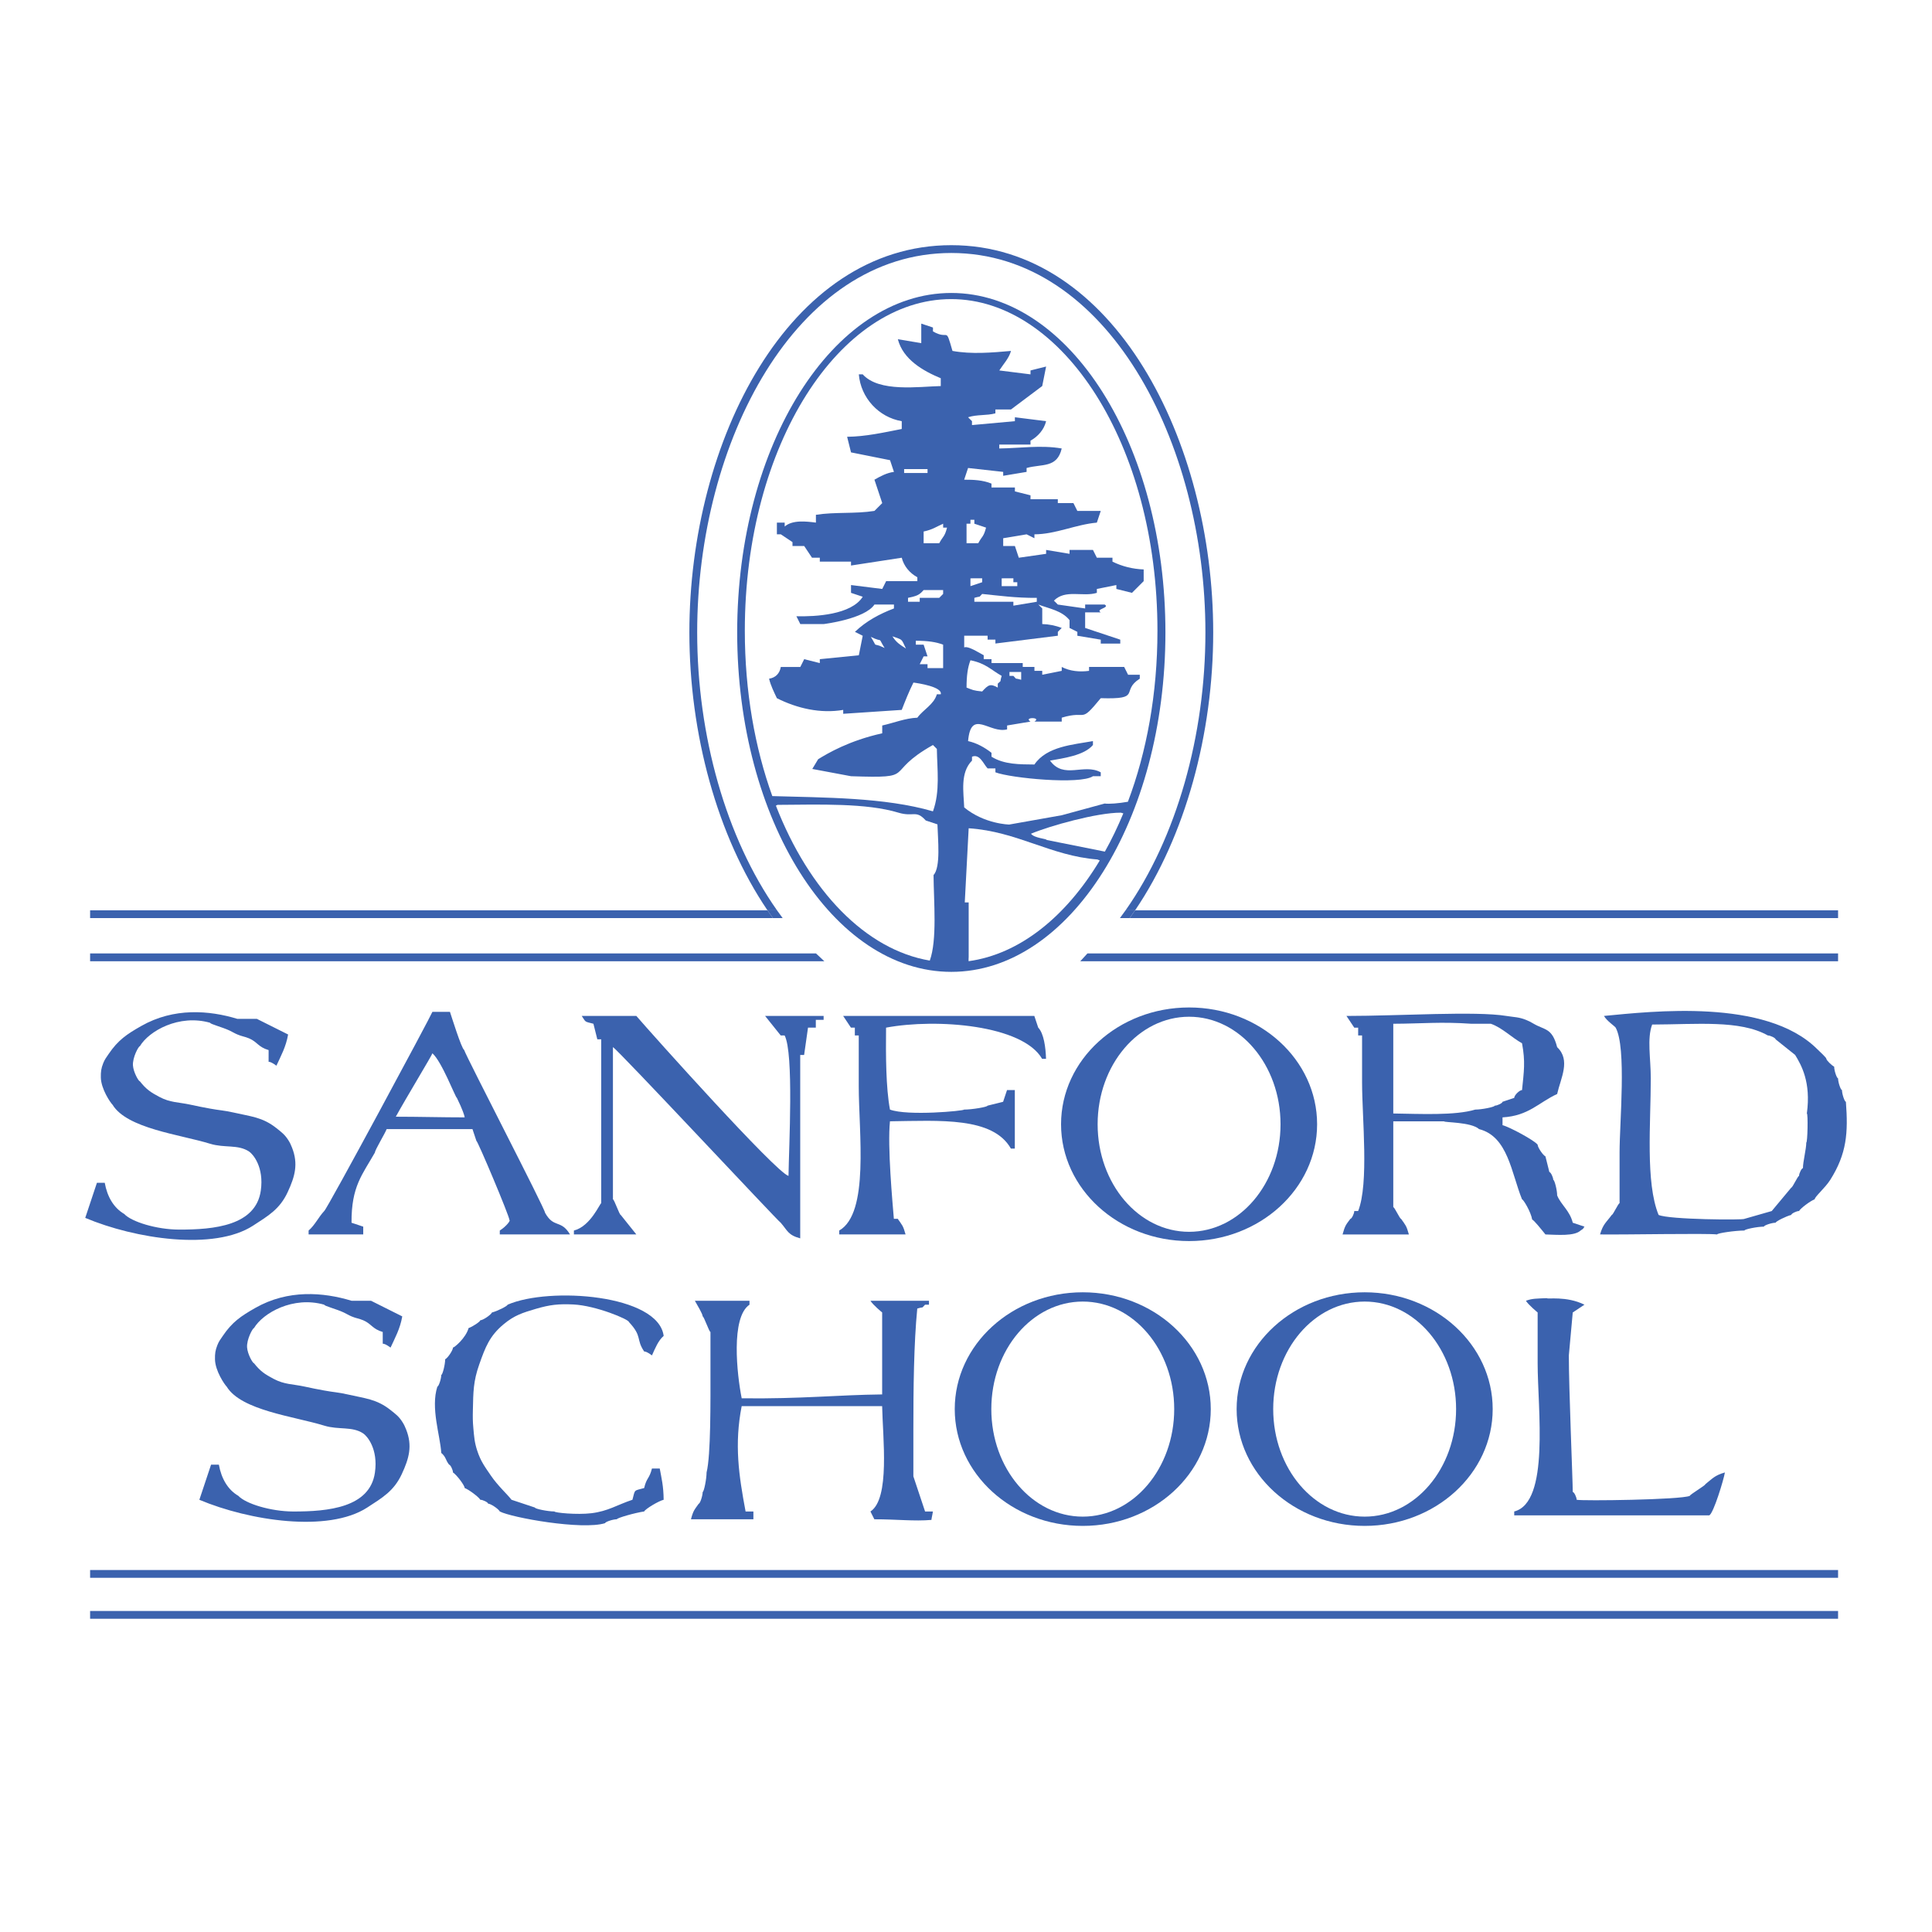 <?xml version="1.0" encoding="utf-8"?>
<!-- Generator: Adobe Illustrator 13.0.0, SVG Export Plug-In . SVG Version: 6.00 Build 14948)  -->
<!DOCTYPE svg PUBLIC "-//W3C//DTD SVG 1.0//EN" "http://www.w3.org/TR/2001/REC-SVG-20010904/DTD/svg10.dtd">
<svg version="1.0" id="Layer_1" xmlns="http://www.w3.org/2000/svg" xmlns:xlink="http://www.w3.org/1999/xlink" x="0px" y="0px"
	 width="192.756px" height="192.756px" viewBox="0 0 192.756 192.756" enable-background="new 0 0 192.756 192.756"
	 xml:space="preserve">
<g>
	<polygon fill-rule="evenodd" clip-rule="evenodd" fill="#FFFFFF" points="0,0 192.756,0 192.756,192.756 0,192.756 0,0 	"/>
	<path fill-rule="evenodd" clip-rule="evenodd" fill="#3B62AE" d="M127.028,140.586c0,5.925,4.085,10.729,9.125,10.729
		c5.038,0,9.122-4.805,9.122-10.729c0-5.926-4.084-10.729-9.122-10.729C131.113,129.857,127.028,134.66,127.028,140.586
		L127.028,140.586z M123.379,140.586c0-6.437,5.719-11.654,12.774-11.654c7.053,0,12.773,5.218,12.773,11.654
		c0,6.436-5.721,11.653-12.773,11.653C129.098,152.239,123.379,147.021,123.379,140.586L123.379,140.586z"/>
	<path fill-rule="evenodd" clip-rule="evenodd" fill="#3B62AE" d="M98.904,140.586c0,5.925,4.084,10.729,9.122,10.729
		c5.04,0,9.125-4.805,9.125-10.729c0-5.926-4.085-10.729-9.125-10.729C102.988,129.857,98.904,134.66,98.904,140.586L98.904,140.586
		z M95.255,140.586c0-6.437,5.718-11.654,12.771-11.654c7.056,0,12.773,5.218,12.773,11.654c0,6.436-5.718,11.653-12.773,11.653
		C100.973,152.239,95.255,147.021,95.255,140.586L95.255,140.586z"/>
	<path fill-rule="evenodd" clip-rule="evenodd" fill="#3B62AE" d="M109.511,112.168c0,5.926,4.085,10.73,9.125,10.73
		c5.038,0,9.123-4.805,9.123-10.73c0-5.925-4.085-10.728-9.123-10.728C113.596,101.44,109.511,106.243,109.511,112.168
		L109.511,112.168z M105.862,112.168c0-6.436,5.718-11.653,12.773-11.653c7.054,0,12.773,5.218,12.773,11.653
		c0,6.437-5.72,11.654-12.773,11.654C111.58,123.822,105.862,118.604,105.862,112.168L105.862,112.168z"/>
	<polygon fill-rule="evenodd" clip-rule="evenodd" fill="#3B62AE" points="8.99,95.126 81.413,95.126 82.246,95.905 8.99,95.905 
		8.99,95.126 	"/>
	<polygon fill-rule="evenodd" clip-rule="evenodd" fill="#3B62AE" points="183.385,95.905 107.777,95.905 108.493,95.126 
		183.385,95.126 183.385,95.905 	"/>
	<path fill-rule="evenodd" clip-rule="evenodd" fill="#3B62AE" d="M183.385,160.726c0,0.26,0,0.52,0,0.778
		c-58.127,0-116.271,0-174.395,0c0-0.259,0-0.519,0-0.778C66.208,160.726,182.866,160.726,183.385,160.726L183.385,160.726z"/>
	<path fill-rule="evenodd" clip-rule="evenodd" fill="#3B62AE" d="M73.549,63.096c0-18.704,9.564-33.867,21.362-33.867
		c11.799,0,21.364,15.163,21.364,33.867s-9.564,33.867-21.364,33.867C83.113,96.962,73.549,81.8,73.549,63.096L73.549,63.096z"/>
	<path fill-rule="evenodd" clip-rule="evenodd" fill="#3B62AE" d="M39.49,111.414c2.206,0,4.664,0.067,6.87,0.067
		c0-0.128-0.206-0.784-0.778-1.946c-0.13,0-1.503-3.637-2.441-4.446C43.141,105.219,40.416,109.712,39.49,111.414L39.49,111.414z
		 M44.892,100.952c0.13,0.39,1.152,3.666,1.412,3.796c0.259,0.778,8.078,15.863,8.078,16.252c0.876,1.582,1.574,0.63,2.489,2.16
		h-7.007v-0.39c0.718-0.462,1.095-1.04,0.965-1.04c0-0.39-3.171-7.912-3.301-7.912l-0.389-1.167h-8.564
		c-0.13,0.387-1.167,2.076-1.167,2.333c-1.253,2.214-2.358,3.367-2.336,7.008l1.168,0.391v0.777h-5.45v-0.39
		c0.629-0.539,0.989-1.339,1.557-1.946c0.259-0.128,10.664-19.482,10.794-19.872H44.892L44.892,100.952z"/>
	<path fill-rule="evenodd" clip-rule="evenodd" fill="#3B62AE" d="M164.837,102.219c-0.528,1.396-0.138,3.388-0.138,5.37
		c0,4.46-0.544,10.388,0.779,13.624c1.034,0.475,8.563,0.521,8.563,0.392l2.726-0.78l1.946-2.334c0.13,0,0.648-1.169,0.778-1.169
		c0-0.259,0.26-0.777,0.389-0.777c0-0.648,0.333-1.901,0.333-2.55c0.13,0,0.187-2.901,0.057-2.901
		c0.43-3.134-0.555-4.836-1.167-5.84l-1.947-1.558c0-0.127-0.519-0.389-0.778-0.389
		C173.593,101.741,169.289,102.208,164.837,102.219L164.837,102.219z M181.284,104.651c0.389,0.385,0.933,0.863,0.933,0.991
		c0,0.131,0.52,0.65,0.778,0.778c0,0.391,0.26,1.168,0.39,1.168c0,0.391,0.26,1.17,0.39,1.17c0,0.388,0.259,1.167,0.39,1.167
		c0.234,3.094,0.093,5.166-1.558,7.786c-0.52,0.822-1.557,1.687-1.557,1.946c-0.39,0.129-1.428,0.908-1.558,1.166
		c-0.26,0-0.778,0.261-0.778,0.389c-0.52,0.132-1.558,0.651-1.558,0.779c-0.389,0-1.168,0.261-1.168,0.391
		c-0.648,0-1.946,0.26-1.946,0.388c-0.908,0-2.725,0.262-2.725,0.39c-1.168-0.128-8.988,0.034-11.679,0
		c0.293-1.039,0.629-1.21,1.169-1.947c0.129,0,0.647-1.167,0.778-1.167v-5.062c0-2.994,0.709-10.463-0.39-12.456
		c-0.079-0.142-0.88-0.663-1.168-1.168C164.788,100.911,176.167,99.571,181.284,104.651L181.284,104.651z"/>
	<path fill-rule="evenodd" clip-rule="evenodd" fill="#3B62AE" d="M78.67,117.321c0.04-2.935,0.542-12.246-0.389-14.015
		c-0.13,0-0.26,0-0.39,0c-0.52-0.647-1.038-1.296-1.557-1.946c1.947,0,3.893,0,5.839,0c0,0.132,0,0.262,0,0.39
		c-0.259,0-0.519,0-0.778,0c0,0.261,0,0.521,0,0.778c-0.26,0-0.519,0-0.779,0c-0.13,0.91-0.259,1.818-0.389,2.725
		c-0.129,0-0.259,0-0.389,0c0,6.099,0,12.199,0,18.298c-1.225-0.331-1.26-0.771-1.946-1.559c-0.13,0-16.35-17.386-16.739-17.518
		c0,5.061,0,10.123,0,15.184c0.129,0,0.648,1.555,0.778,1.555c0.519,0.651,1.038,1.3,1.557,1.947c-2.076,0-4.152,0-6.229,0
		c0-0.128,0-0.258,0-0.39c1.666-0.424,2.596-2.725,2.725-2.725c0-1.686,0-3.372,0-5.062c0-3.761,0-7.525,0-11.289
		c-0.129,0-0.259,0-0.389,0c-0.13-0.517-0.26-1.036-0.389-1.555c-0.933-0.237-0.724-0.125-1.167-0.78c1.816,0,3.633,0,5.449,0
		C65.045,103.177,77.419,116.987,78.67,117.321L78.67,117.321z"/>
	<path fill-rule="evenodd" clip-rule="evenodd" fill="#3B62AE" d="M88.402,102.528c-0.029,2.778-0.019,5.979,0.39,8.176
		c1.766,0.658,7.396,0.131,7.396,0c0.779,0,2.336-0.259,2.336-0.391c0.519-0.128,1.037-0.257,1.557-0.388
		c0.13-0.391,0.26-0.779,0.389-1.167c0.26,0,0.52,0,0.779,0c0,1.945,0,3.893,0,5.839c-0.13,0-0.26,0-0.39,0
		c-1.804-3.177-7.054-2.791-12.067-2.725c-0.263,2.484,0.259,8.174,0.389,9.731c0.13,0,0.259,0,0.389,0
		c0.431,0.631,0.533,0.659,0.778,1.556c-2.206,0-4.412,0-6.618,0c0-0.128,0-0.258,0-0.39c3.022-1.722,1.947-9.775,1.947-14.403
		c0-1.686,0-3.372,0-5.061c-0.13,0-0.259,0-0.39,0c0-0.258,0-0.517,0-0.778c-0.13,0-0.259,0-0.389,0
		c-0.26-0.388-0.519-0.778-0.778-1.168c6.356,0,12.716,0,19.074,0c0.13,0.39,0.26,0.78,0.39,1.168
		c0.557,0.576,0.745,1.969,0.778,3.114c-0.13,0-0.26,0-0.39,0C102.03,102.268,93.477,101.582,88.402,102.528L88.402,102.528z"/>
	<path fill-rule="evenodd" clip-rule="evenodd" fill="#3B62AE" d="M139.008,102.141v8.952c2.635,0.037,6.175,0.221,8.175-0.389
		c0.648,0,1.946-0.259,1.946-0.391c0.259,0,0.778-0.257,0.778-0.388l1.168-0.391c0-0.258,0.519-0.776,0.778-0.776
		c0.192-1.883,0.345-2.827,0-4.672c-1.012-0.556-1.988-1.559-3.114-1.946h-1.946C143.719,101.927,141.943,102.129,139.008,102.141
		L139.008,102.141z M149.907,111.481v0.778c0.689,0.172,3.188,1.516,3.504,1.947c0,0.261,0.519,1.039,0.778,1.167l0.39,1.558
		c0.129,0,0.389,0.521,0.389,0.78c0.13,0,0.39,1.038,0.39,1.555c0.377,0.938,1.251,1.5,1.557,2.726l1.168,0.391
		c-0.328,0.441,0.049,0.056-0.389,0.388c-0.622,0.579-2.295,0.426-3.504,0.39c-0.408-0.506-1.192-1.478-1.322-1.478
		c-0.129-0.778-0.884-2.024-1.014-2.024c-1.07-2.637-1.399-6.267-4.282-7.007c-0.808-0.724-3.503-0.649-3.503-0.778h-5.061v8.563
		c0.13,0,0.648,1.168,0.778,1.168c0.438,0.621,0.533,0.666,0.779,1.556h-6.618c0.242-0.878,0.328-0.959,0.778-1.556
		c0.13,0,0.39-0.52,0.39-0.78h0.389c1.09-2.769,0.39-9.255,0.39-12.845v-4.673h-0.39v-0.778h-0.389l-0.778-1.168
		c5.319,0,12.885-0.505,15.959,0c0.764,0.126,1.229,0.101,1.947,0.39c0.314,0.128,0.485,0.218,0.778,0.391
		c1.11,0.65,1.83,0.393,2.336,2.334c1.377,1.303,0.356,3.085,0,4.672C153.492,110.008,152.53,111.326,149.907,111.481
		L149.907,111.481z"/>
	<path fill-rule="evenodd" clip-rule="evenodd" fill="#3B62AE" d="M38.186,132.892c-1.034-0.298-1.132-0.824-1.946-1.168
		c-0.443-0.185-0.727-0.198-1.168-0.388c-0.313-0.135-0.473-0.245-0.778-0.391c-0.741-0.346-1.946-0.646-1.946-0.776
		c-3.102-0.886-6.105,0.819-7.007,2.333c-0.13,0-0.744,1.132-0.69,1.928c0.046,0.67,0.56,1.578,0.69,1.578
		c0.635,0.806,1.086,1.101,1.946,1.556c1.106,0.586,1.891,0.512,3.114,0.778c0.756,0.166,1.186,0.249,1.947,0.389
		c0.908,0.17,1.436,0.182,2.335,0.392c1.73,0.401,2.889,0.451,4.282,1.557c0.503,0.399,0.818,0.626,1.167,1.168
		c0.184,0.284,0.265,0.462,0.39,0.778c0.636,1.616,0.301,2.858-0.432,4.435c-0.792,1.704-1.927,2.356-3.461,3.352
		c-3.895,2.519-11.757,1.319-16.739-0.779c0.39-1.168,0.779-2.337,1.168-3.505c0.259,0,0.519,0,0.778,0
		c0.25,1.392,0.898,2.504,1.947,3.114c0.735,0.789,3.239,1.55,5.45,1.559c3.531,0.012,7.681-0.396,8.175-3.893
		c0.332-2.356-0.78-3.635-1.167-3.893c-1.108-0.737-2.44-0.333-3.893-0.78c-3.024-0.93-8.282-1.513-9.732-3.893
		c-0.205-0.199-1.147-1.567-1.167-2.724c-0.01-0.559,0.031-0.893,0.237-1.411c0.152-0.39,0.307-0.58,0.542-0.924
		c0.938-1.385,1.797-1.968,3.25-2.795c3.261-1.854,6.782-1.567,9.595-0.711c0.648,0,1.297,0,1.946,0
		c1.039,0.521,2.076,1.04,3.114,1.559c-0.214,1.242-0.72,2.137-1.167,3.113c-0.441-0.327-0.649-0.388-0.779-0.388
		C38.186,133.67,38.186,133.283,38.186,132.892L38.186,132.892z"/>
	<path fill-rule="evenodd" clip-rule="evenodd" fill="#3B62AE" d="M62.75,131.9c0-0.26-3.28-1.641-5.546-1.753
		c-1.469-0.07-2.336,0.024-3.748,0.438c-1.327,0.392-2.138,0.645-3.202,1.53c-1.41,1.171-1.831,2.289-2.441,4.019
		c-0.593,1.68-0.595,2.744-0.633,4.524c-0.016,0.722-0.018,1.131,0.048,1.85c0.081,0.882,0.113,1.398,0.389,2.238
		c0.346,1.049,0.741,1.569,1.363,2.481c0.694,1.019,1.663,1.886,2.052,2.404c0.779,0.26,1.557,0.52,2.336,0.777
		c0,0.132,1.297,0.391,1.946,0.391c0,0.13,2.26,0.348,3.69,0.175c1.668-0.202,2.538-0.823,4.095-1.343
		c0.282-1.076,0.109-0.872,1.168-1.169c0.25-1.066,0.508-0.884,0.778-1.946c0.259,0,0.519,0,0.779,0
		c0.182,1.009,0.374,1.723,0.389,3.115c-0.519,0.13-1.816,0.909-1.946,1.168c-0.909,0.13-2.725,0.649-2.725,0.778
		c-0.389,0-1.168,0.26-1.168,0.388c-2.292,0.718-9.346-0.552-10.51-1.166c-0.13-0.259-0.908-0.78-1.167-0.78
		c0-0.128-0.52-0.388-0.779-0.388c-0.13-0.26-1.167-1.037-1.557-1.169c0-0.258-0.778-1.296-1.168-1.556
		c0-0.26-0.259-0.78-0.389-0.78c-0.372-0.479-0.288-0.753-0.778-1.166c-0.107-1.76-1.077-4.479-0.39-6.619
		c0.13,0,0.39-0.778,0.39-1.167c0.129,0,0.389-1.037,0.389-1.559c0.26-0.128,0.779-0.906,0.779-1.167
		c0.13,0,1.272-0.935,1.558-1.947c0.389-0.128,1.167-0.646,1.167-0.778c0.259,0,1.038-0.517,1.167-0.778
		c0.52-0.128,1.557-0.646,1.557-0.776c4.189-1.817,15.043-1.014,15.571,3.114c-0.545,0.465-0.859,1.261-1.167,1.946
		c-0.443-0.329-0.649-0.392-0.778-0.392C63.432,133.604,64.113,133.36,62.75,131.9L62.75,131.9z"/>
	<path fill-rule="evenodd" clip-rule="evenodd" fill="#3B62AE" d="M157.304,149.632c0.519,0.13,10.395,0.006,11.289-0.391
		c0-0.128,1.557-1.036,1.557-1.168c0.699-0.555,0.93-0.877,1.946-1.166c-0.133,0.756-1.126,4.042-1.557,4.28
		c-6.488,0-12.978,0-19.464,0c0-0.128,0-0.258,0-0.388c3.565-0.903,2.336-10.233,2.336-14.792c0-1.688,0-3.374,0-5.062
		c0,0-0.946-0.782-1.168-1.168c0.624-0.235,1.064-0.215,2.087-0.261c0,0.13,1.942-0.244,3.752,0.652
		c-0.389,0.259-0.778,0.519-1.168,0.776c-0.13,1.429-0.26,2.856-0.39,4.284c-0.007,3.231,0.39,12.456,0.39,13.624
		C157.044,148.854,157.304,149.372,157.304,149.632L157.304,149.632z"/>
	<path fill-rule="evenodd" clip-rule="evenodd" fill="#3B62AE" d="M73.999,139.509c5.975,0.07,9.556-0.339,14.014-0.387
		c0-2.726,0-5.452,0-8.177c0,0-0.948-0.782-1.168-1.168c1.947,0,3.893,0,5.839,0c0,0.132,0,0.261,0,0.392c-0.129,0-0.259,0-0.389,0
		c-0.445,0.442-0.002,0.153-0.779,0.387c-0.342,3.464-0.391,8.018-0.389,12.067c0,1.558,0,3.116,0,4.672
		c0.389,1.168,0.778,2.337,1.168,3.505c0.259,0,0.519,0,0.778,0c0,0.13-0.144,0.711-0.144,0.841
		c-1.711,0.152-3.512-0.067-5.695-0.062c-0.13-0.259-0.26-0.519-0.39-0.778c1.973-1.276,1.227-7.348,1.168-10.512
		c-4.671,0-9.343,0-14.014,0c-0.746,3.818-0.289,6.899,0.39,10.512c0.259,0,0.519,0,0.779,0c0,0.26,0,0.52,0,0.778
		c-2.077,0-4.152,0-6.229,0c0.237-0.895,0.342-0.938,0.778-1.559c0.13,0,0.389-0.778,0.389-1.166c0.13,0,0.39-1.298,0.39-1.946
		c0.429-1.718,0.391-6.995,0.389-10.513c0-1.165,0-2.333,0-3.503c-0.13,0-0.649-1.556-0.779-1.556c0-0.259-0.546-1.133-0.778-1.559
		c1.816,0,3.633,0,5.45,0c0,0.132,0,0.261,0,0.392C72.895,131.434,73.525,137.132,73.999,139.509L73.999,139.509z"/>
	<path fill-rule="evenodd" clip-rule="evenodd" fill="#3B62AE" d="M183.385,156.639c0,0.26,0,0.52,0,0.778
		c-58.127,0-116.271,0-174.395,0c0-0.259,0-0.519,0-0.778C66.208,156.639,182.866,156.639,183.385,156.639L183.385,156.639z"/>
	<path fill-rule="evenodd" clip-rule="evenodd" fill="#3B62AE" d="M76.571,90.821h0.95c0.185,0.264,0.374,0.524,0.565,0.778h-0.971
		C76.932,91.343,76.751,91.083,76.571,90.821L76.571,90.821z"/>
	<path fill-rule="evenodd" clip-rule="evenodd" fill="#3B62AE" d="M112.705,91.599h-0.97c0.19-0.254,0.38-0.514,0.564-0.778h0.95
		C113.071,91.083,112.89,91.343,112.705,91.599L112.705,91.599z"/>
	<path fill-rule="evenodd" clip-rule="evenodd" fill="#3B62AE" d="M8.99,90.821h67.581c-5.016-7.393-7.792-17.622-7.792-27.725
		c0-19.093,9.914-38.635,26.132-38.635c16.219,0,26.131,19.542,26.131,38.635c0,10.104-2.774,20.333-7.792,27.725h70.135v0.778
		h-70.68c0.185-0.256,0.366-0.516,0.545-0.778h-0.95c5.088-7.224,7.964-17.443,7.964-27.725c0-19.039-9.86-37.856-25.353-37.856
		c-15.491,0-25.353,18.818-25.353,37.856c0,10.282,2.876,20.501,7.963,27.725h-0.95c0.18,0.263,0.36,0.522,0.545,0.778H8.99V90.821
		L8.99,90.821z"/>
	<path fill-rule="evenodd" clip-rule="evenodd" fill="#FFFFFF" d="M109.724,85.848c-3.403,5.663-8.031,9.355-13.086,10.05
		c-0.007-0.128-0.005-0.267,0.007-0.415v-5.45h-0.389l0.389-7.397c4.848,0.317,8.184,2.756,12.846,3.114
		C109.568,85.786,109.646,85.817,109.724,85.848L109.724,85.848z"/>
	<path fill-rule="evenodd" clip-rule="evenodd" fill="#FFFFFF" d="M112.075,81.149c-0.558,1.346-1.172,2.621-1.841,3.817
		l-5.805-1.161c0-0.13-1.238-0.18-1.567-0.623c1.848-0.776,6.552-2.105,8.964-2.102C111.914,81.099,111.997,81.124,112.075,81.149
		L112.075,81.149z"/>
	<path fill-rule="evenodd" clip-rule="evenodd" fill="#FFFFFF" d="M92.765,95.838c-6.379-1.078-12.035-6.927-15.353-15.457
		l0.157-0.08c4.24-0.029,8.853-0.192,12.068,0.779c1.521,0.458,1.744-0.313,2.725,0.779l1.167,0.389
		c0.04,1.47,0.344,4.263-0.389,5.06C93.162,90.001,93.511,93.775,92.765,95.838L92.765,95.838z"/>
	<path fill-rule="evenodd" clip-rule="evenodd" fill="#FFFFFF" d="M112.531,79.992c-0.939,0.165-1.889,0.237-2.319,0.177
		l-4.282,1.167l-5.24,0.929c0,0-2.466-0.04-4.492-1.708c-0.059-1.528-0.42-3.462,0.779-4.671v-0.389
		c0.783-0.32,1.142,0.737,1.557,1.167h0.778v0.39c1.526,0.583,8.464,1.249,9.732,0.389h0.778v-0.389
		c-1.702-0.933-3.678,0.739-5.061-1.168c1.287-0.235,3.401-0.499,4.282-1.557v-0.39c-1.957,0.357-4.611,0.518-5.839,2.336
		c-1.448-0.016-3.009,0.015-4.282-0.779v-0.39c-0.69-0.539-1.476-0.977-2.336-1.168c0.289-3.287,2.137-0.714,3.893-1.167v-0.389
		l2.336-0.39c-0.765-0.458,1.154-0.458,0.39,0h2.725v-0.389c2.625-0.799,1.731,0.687,3.893-1.946
		c4.199,0.131,1.922-0.692,3.893-1.947v-0.39h-1.167l-0.39-0.778h-3.504v0.389c-0.915,0.126-1.896,0.044-2.725-0.389v0.389
		l-1.946,0.389v-0.389h-0.778v-0.389h-1.168v-0.39h-3.114v-0.39h-0.778v-0.389c-0.35-0.175-1.564-0.971-1.947-0.779v-1.168h2.335
		v0.39h0.778v0.389l6.229-0.779V63.04l0.39-0.389c-0.621-0.241-1.282-0.372-1.946-0.389v-1.557l-0.39-0.389
		c1.076,0.408,2.352,0.605,3.114,1.557v0.779l0.779,0.389v0.389l2.335,0.39v0.389h1.946v-0.389l-3.504-1.168v-1.557h1.558
		c-0.571-0.33,0.959-0.45,0.39-0.778h-1.947v0.389l-2.725-0.389l-0.39-0.39c1.141-1.164,2.898-0.342,4.283-0.778v-0.389l1.945-0.39
		v0.39l1.558,0.389l1.168-1.168v-1.168c-1.078-0.038-2.147-0.301-3.114-0.778v-0.39h-1.557l-0.39-0.779h-2.336v0.389l-2.336-0.389
		v0.389l-2.725,0.39l-0.389-1.167h-1.168v-0.779l2.335-0.389l0.779,0.389v-0.389c2.137-0.008,4.114-0.981,6.229-1.167l0.389-1.168
		h-2.335l-0.39-0.779h-1.558v-0.389h-2.725v-0.389l-1.557-0.39v-0.39h-2.336v-0.389c-0.861-0.352-1.807-0.393-2.725-0.389
		l0.389-1.168l3.504,0.389v0.39l2.335-0.39v-0.389c1.526-0.428,3.044,0.04,3.504-1.947c-2.064-0.36-4.154-0.026-6.229,0v-0.389
		h3.114v-0.389c0.747-0.415,1.358-1.103,1.557-1.946l-3.113-0.39v0.39l-4.282,0.389V42.02l-0.39-0.39
		c0.882-0.291,1.833-0.15,2.725-0.389v-0.389h1.558l3.114-2.335l0.389-1.947l-1.557,0.39v0.39l-3.114-0.39
		c0.408-0.637,0.961-1.203,1.168-1.947c-1.939,0.17-3.91,0.346-5.839,0c-0.734-2.555-0.303-1.007-1.947-1.946v-0.389l-1.167-0.389
		v1.946l-2.336-0.389c0.519,2.012,2.493,3.15,4.282,3.893v0.779c-2.208,0.052-6.152,0.646-7.786-1.167h-0.389
		c0.192,2.33,1.973,4.283,4.282,4.671v0.778c-1.801,0.353-3.607,0.761-5.45,0.779l0.389,1.557l3.893,0.778l0.389,1.167
		c-0.704,0.092-1.339,0.431-1.946,0.779l0.778,2.335l-0.778,0.779c-1.933,0.31-3.907,0.088-5.839,0.389v0.779
		c-0.956-0.119-2.32-0.292-3.115,0.389v-0.389h-0.778v1.167h0.389l1.167,0.779v0.39h1.168l0.779,1.167h0.778v0.39h3.114v0.389
		l5.061-0.778c0.208,0.837,0.801,1.542,1.557,1.947v0.389h-3.114l-0.389,0.779l-3.114-0.39v0.779l1.168,0.389
		c-1.133,1.803-4.709,1.992-6.618,1.946l0.39,0.779h2.335c0,0,4.095-0.498,5.061-1.946h1.946v0.389
		c-1.431,0.54-2.786,1.269-3.893,2.335l0.778,0.389l-0.389,1.947l-3.893,0.389v0.39l-1.557-0.39l-0.389,0.779h-1.947
		c-0.101,0.636-0.526,1.078-1.167,1.167c0.162,0.684,0.48,1.313,0.778,1.947c2.018,1.017,4.367,1.557,6.618,1.167v0.389l5.839-0.389
		c0.36-0.92,0.724-1.841,1.167-2.725c0.494,0.06,2.924,0.432,2.726,1.167h-0.389c-0.299,1.028-1.348,1.516-1.947,2.336
		c-1.208,0.05-2.337,0.519-3.503,0.778v0.779c-3.303,0.731-5.424,1.99-6.393,2.586l-0.584,0.972l3.863,0.724
		c6.834,0.23,3.081-0.249,8.175-3.114l0.39,0.39c0.029,2.074,0.338,4.229-0.39,6.228c-4.816-1.405-10.884-1.365-16.028-1.521
		c-1.737-4.822-2.742-10.438-2.742-16.497c0-18.634,9.503-33.088,20.585-33.088c11.08,0,20.583,14.454,20.583,33.088
		C115.481,69.228,114.396,75.047,112.531,79.992L112.531,79.992z"/>
	<path fill-rule="evenodd" clip-rule="evenodd" fill="#FFFFFF" d="M90.205,46.801c0,0.13,0,0.26,0,0.389c0.779,0,1.557,0,2.336,0
		c0-0.129,0-0.259,0-0.389C91.762,46.801,90.983,46.801,90.205,46.801L90.205,46.801z"/>
	<path fill-rule="evenodd" clip-rule="evenodd" fill="#FFFFFF" d="M96.433,54.198c0.389,0,0.779,0,1.167,0
		c0.367-0.703,0.538-0.612,0.779-1.557c-0.39-0.13-0.779-0.259-1.168-0.389c0-0.13,0-0.26,0-0.39c-0.13,0-0.26,0-0.39,0
		c0,0.13,0,0.26,0,0.39c-0.13,0-0.259,0-0.389,0C96.433,52.9,96.433,53.549,96.433,54.198L96.433,54.198z"/>
	<path fill-rule="evenodd" clip-rule="evenodd" fill="#FFFFFF" d="M92.151,53.03c0,0.389,0,0.778,0,1.168c0.517,0,1.038,0,1.557,0
		c0.367-0.703,0.538-0.612,0.779-1.557c-0.13,0-0.259,0-0.389,0c0-0.13,0-0.259,0-0.389C93.366,52.572,93.079,52.828,92.151,53.03
		L92.151,53.03z"/>
	<path fill-rule="evenodd" clip-rule="evenodd" fill="#FFFFFF" d="M96.822,57.701c0,0.26,0,0.52,0,0.779
		c0.39-0.13,0.778-0.259,1.168-0.389c0-0.129,0-0.259,0-0.39C97.601,57.701,97.212,57.701,96.822,57.701L96.822,57.701z"/>
	<path fill-rule="evenodd" clip-rule="evenodd" fill="#FFFFFF" d="M99.937,57.701c0,0.26,0,0.52,0,0.779c0.518,0,1.038,0,1.558,0
		c0-0.13,0-0.259,0-0.389c-0.13,0-0.26,0-0.39,0c0-0.129,0-0.259,0-0.39C100.715,57.701,100.326,57.701,99.937,57.701L99.937,57.701
		z"/>
	<path fill-rule="evenodd" clip-rule="evenodd" fill="#FFFFFF" d="M92.151,58.869c-0.455,0.529-0.711,0.595-1.557,0.778
		c0,0.13,0,0.259,0,0.39c0.389,0,0.778,0,1.167,0c0-0.13,0-0.26,0-0.39c0.649,0,1.298,0,1.946,0l0.39-0.39c0-0.129,0-0.259,0-0.389
		C93.449,58.869,92.8,58.869,92.151,58.869L92.151,58.869z"/>
	<path fill-rule="evenodd" clip-rule="evenodd" fill="#FFFFFF" d="M97.99,59.258c-0.444,0.443-0.002,0.156-0.778,0.39
		c0,0.13,0,0.259,0,0.39c1.296,0,2.595,0,3.893,0c0,0.13,0,0.259,0,0.389c0.778-0.13,1.557-0.259,2.336-0.389c0-0.13,0-0.26,0-0.39
		C101.354,59.668,99.618,59.421,97.99,59.258L97.99,59.258z"/>
	<path fill-rule="evenodd" clip-rule="evenodd" fill="#FFFFFF" d="M86.884,63.54c0.783,1.267,0.004,0.443,1.374,1.112
		C87.477,63.386,88.255,64.21,86.884,63.54L86.884,63.54z"/>
	<path fill-rule="evenodd" clip-rule="evenodd" fill="#FFFFFF" d="M89.037,63.485c0.39,0.628,0.777,0.846,1.351,1.223
		C89.881,63.658,90.103,63.879,89.037,63.485L89.037,63.485z"/>
	<path fill-rule="evenodd" clip-rule="evenodd" fill="#FFFFFF" d="M92.151,64.319c0.129,0.389,0.259,0.779,0.389,1.167
		c-0.13,0-0.26,0-0.389,0c-0.13,0.26-0.26,0.52-0.39,0.779c0.26,0,0.519,0,0.779,0c0,0.13,0,0.259,0,0.39c0.517,0,1.038,0,1.557,0
		c0-0.779,0-1.557,0-2.336c-0.729-0.275-1.522-0.388-2.725-0.39c0,0.13,0,0.26,0,0.39C91.632,64.319,91.892,64.319,92.151,64.319
		L92.151,64.319z"/>
	<path fill-rule="evenodd" clip-rule="evenodd" fill="#FFFFFF" d="M96.822,65.875c-0.275,0.727-0.387,1.523-0.389,2.725
		c0.593,0.225,0.639,0.296,1.557,0.389c0.619-0.676,0.808-0.806,1.557-0.389c0-0.129,0-0.259,0-0.389
		c0.443-0.443,0.154-0.002,0.39-0.779C98.856,66.822,98.362,66.186,96.822,65.875L96.822,65.875z"/>
	<path fill-rule="evenodd" clip-rule="evenodd" fill="#FFFFFF" d="M101.883,67.822c0-0.259,0-0.519,0-0.779
		c-0.389,0-0.778,0-1.168,0c0,0.13,0,0.26,0,0.389c0.13,0,0.26,0,0.39,0C101.547,67.876,101.104,67.589,101.883,67.822
		L101.883,67.822z"/>
	<path fill-rule="evenodd" clip-rule="evenodd" fill="#3B62AE" d="M26.8,104.767c-1.035-0.298-1.131-0.823-1.946-1.167
		c-0.443-0.186-0.727-0.199-1.168-0.39c-0.313-0.133-0.472-0.244-0.778-0.39c-0.741-0.348-1.946-0.648-1.946-0.778
		c-3.103-0.886-6.106,0.822-7.007,2.336c-0.129,0-0.746,1.132-0.69,1.927c0.046,0.67,0.561,1.576,0.69,1.576
		c0.635,0.809,1.087,1.103,1.946,1.558c1.105,0.586,1.891,0.511,3.114,0.778c0.756,0.166,1.186,0.249,1.947,0.389
		c0.906,0.169,1.436,0.183,2.335,0.39c1.73,0.401,2.889,0.453,4.282,1.558c0.503,0.401,0.816,0.628,1.167,1.168
		c0.184,0.285,0.265,0.463,0.39,0.778c0.635,1.617,0.3,2.859-0.433,4.436c-0.791,1.704-1.926,2.356-3.46,3.35
		c-3.895,2.521-11.758,1.322-16.739-0.778c0.39-1.166,0.778-2.336,1.167-3.503c0.26,0,0.519,0,0.779,0
		c0.247,1.391,0.897,2.503,1.946,3.114c0.735,0.788,3.239,1.55,5.45,1.557c3.531,0.014,7.68-0.396,8.175-3.893
		c0.332-2.355-0.781-3.634-1.168-3.893c-1.108-0.736-2.439-0.331-3.893-0.779c-3.025-0.929-8.284-1.512-9.732-3.893
		c-0.207-0.199-1.148-1.567-1.167-2.726c-0.01-0.557,0.031-0.891,0.235-1.411c0.154-0.388,0.308-0.578,0.543-0.924
		c0.938-1.383,1.798-1.966,3.251-2.792c3.261-1.855,6.782-1.567,9.595-0.712c0.649,0,1.297,0,1.946,0
		c1.038,0.52,2.076,1.04,3.114,1.558c-0.215,1.244-0.72,2.138-1.167,3.114c-0.443-0.329-0.649-0.39-0.779-0.39
		C26.8,105.546,26.8,105.156,26.8,104.767L26.8,104.767z"/>
</g>
</svg>
